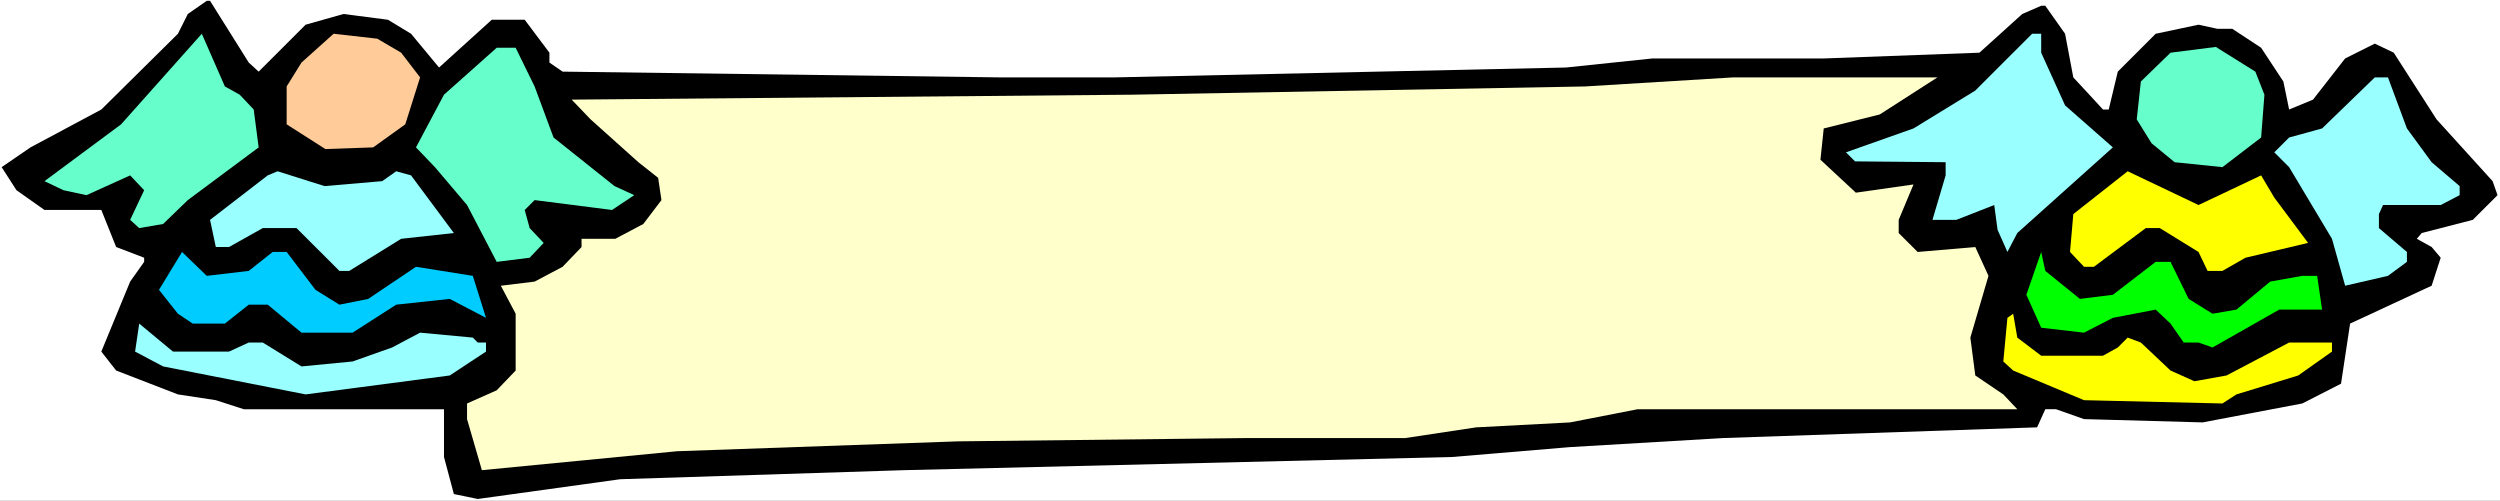 <?xml version="1.0" encoding="UTF-8" standalone="no"?>
<svg
   version="1.0"
   width="129.766mm"
   height="25.986mm"
   id="svg15"
   sodipodi:docname="Background 16.wmf"
   xmlns:inkscape="http://www.inkscape.org/namespaces/inkscape"
   xmlns:sodipodi="http://sodipodi.sourceforge.net/DTD/sodipodi-0.dtd"
   xmlns="http://www.w3.org/2000/svg"
   xmlns:svg="http://www.w3.org/2000/svg">
  <rect width="100%" height="100%" fill="#808080" stroke="none"/>
  <sodipodi:namedview
     id="namedview15"
     pagecolor="#ffffff"
     bordercolor="#000000"
     borderopacity="0.25"
     inkscape:showpageshadow="2"
     inkscape:pageopacity="0.0"
     inkscape:pagecheckerboard="0"
     inkscape:deskcolor="#d1d1d1"
     inkscape:document-units="mm" />
  <defs
     id="defs1">
    <pattern
       id="WMFhbasepattern"
       patternUnits="userSpaceOnUse"
       width="6"
       height="6"
       x="0"
       y="0" />
  </defs>
  <path
     style="fill:#ffffff;fill-opacity:1;fill-rule:evenodd;stroke:none"
     d="M 0,98.215 H 490.455 V 0 H 0 Z"
     id="path1" />
  <path
     style="fill:#000000;fill-opacity:1;fill-rule:evenodd;stroke:none"
     d="m 48.803,12.277 1.939,1.777 9.211,-9.208 7.434,-2.1 8.726,1.131 4.525,2.746 5.494,6.623 10.342,-9.369 h 6.464 l 4.848,6.461 v 1.938 l 2.586,1.777 85.809,1.131 h 22.462 l 88.557,-1.938 16.968,-1.777 H 357.782 l 30.542,-1.131 8.403,-7.592 3.717,-1.615 h 0.808 l 3.878,5.492 1.616,8.561 4.04,4.362 1.778,1.938 h 1.131 l 1.778,-7.431 7.434,-7.431 8.403,-1.777 3.717,0.808 h 2.909 l 5.656,3.715 4.363,6.623 1.131,5.492 4.686,-1.938 6.302,-8.077 5.818,-2.908 3.717,1.777 8.403,13.085 10.989,12.115 0.97,2.746 -4.848,4.846 -10.019,2.585 -0.97,1.131 2.909,1.615 1.778,2.1 -1.778,5.492 -15.998,7.431 -1.778,11.792 -7.595,3.877 -19.554,3.715 -23.27,-0.646 -5.494,-1.938 h -2.101 l -1.616,3.554 -61.57,2.1 -30.058,1.777 -23.109,1.938 -107.464,2.585 -55.752,1.777 -27.957,3.877 -4.686,-0.969 -1.939,-7.269 V 80.284 H 47.834 l -5.494,-1.777 -7.434,-1.131 -12.12,-4.685 -2.909,-3.715 5.656,-13.731 2.747,-3.877 v -0.808 l -5.494,-2.1 -2.909,-7.269 H 8.726 L 3.232,37.315 0.323,32.792 5.979,28.915 19.877,21.484 34.906,6.623 36.845,2.746 40.562,0.162 h 0.646 z"
     id="path2" />
  <path
     style="fill:#66ffcc;fill-opacity:1;fill-rule:evenodd;stroke:none"
     d="m 47.026,18.577 2.747,2.908 0.97,7.431 -13.898,10.338 -4.848,4.685 -4.686,0.808 -1.778,-1.615 2.747,-5.815 -2.747,-2.908 -8.565,3.877 L 12.443,37.315 8.726,35.538 23.755,24.392 39.592,6.623 44.117,16.961 Z"
     id="path3" />
  <path
     style="fill:#ffcc99;fill-opacity:1;fill-rule:evenodd;stroke:none"
     d="m 78.699,10.338 3.717,4.846 -2.909,9.208 -6.302,4.523 -9.373,0.323 -7.595,-4.846 v -7.431 l 2.909,-4.685 6.302,-5.654 8.565,0.969 z"
     id="path4" />
  <path
     style="fill:#99ffff;fill-opacity:1;fill-rule:evenodd;stroke:none"
     d="m 400.444,10.338 4.686,10.338 9.373,8.238 -18.746,16.8 -1.939,3.715 -1.939,-4.362 -0.646,-4.846 -7.434,2.908 h -4.686 l 2.586,-8.723 v -2.585 l -17.776,-0.162 -1.778,-1.777 13.251,-4.685 12.12,-7.431 11.15,-11.146 h 1.778 z"
     id="path5" />
  <path
     style="fill:#66ffcc;fill-opacity:1;fill-rule:evenodd;stroke:none"
     d="m 104.878,16.961 3.717,10.015 11.958,9.531 3.878,1.777 -4.363,2.908 -15.19,-1.938 -1.939,1.938 0.97,3.554 2.747,2.908 -2.747,2.908 -6.464,0.808 L 91.627,40.223 85.325,32.792 81.608,28.915 87.102,18.577 97.445,9.369 h 3.717 z"
     id="path6" />
  <path
     style="fill:#66ffcc;fill-opacity:1;fill-rule:evenodd;stroke:none"
     d="m 442.46,14.054 1.778,4.523 -0.646,8.4 -7.595,5.815 -9.373,-0.969 -4.525,-3.715 -2.909,-4.685 0.808,-7.431 5.818,-5.654 8.888,-1.131 z"
     id="path7" />
  <path
     style="fill:#ffffcc;fill-opacity:1;fill-rule:evenodd;stroke:none"
     d="m 368.771,22.454 -10.989,2.746 -0.646,6.138 6.949,6.461 11.312,-1.615 -2.909,6.946 v 2.585 l 3.717,3.715 11.312,-0.969 2.586,5.654 -3.555,12.115 0.97,7.431 5.494,3.715 2.747,2.908 h -10.181 -64.317 l -13.251,2.585 -18.422,0.969 -13.898,2.1 h -31.027 l -56.722,0.646 -55.106,1.938 -38.299,3.715 -2.909,-10.015 v -3.069 l 5.818,-2.585 3.717,-3.877 V 61.546 l -2.909,-5.492 6.626,-0.808 5.494,-2.908 3.717,-3.877 v -1.615 h 6.626 l 5.494,-2.908 3.555,-4.685 -0.646,-4.362 -3.878,-3.069 -9.373,-8.4 -3.717,-3.877 110.049,-0.969 88.718,-1.615 29.088,-1.777 h 40.077 z"
     id="path8" />
  <path
     style="fill:#99ffff;fill-opacity:1;fill-rule:evenodd;stroke:none"
     d="m 472.195,25.2 4.848,6.623 5.494,4.685 v 1.777 l -3.717,1.938 h -11.312 l -0.808,1.777 v 2.746 l 5.494,4.685 v 1.938 l -3.717,2.746 -8.403,1.938 -2.586,-9.208 -8.403,-14.054 -2.909,-2.908 2.909,-2.908 6.464,-1.777 10.342,-10.015 h 2.586 z"
     id="path9" />
  <path
     style="fill:#99ffff;fill-opacity:1;fill-rule:evenodd;stroke:none"
     d="m 74.982,35.538 2.747,-1.938 2.909,0.808 8.403,11.308 -10.342,1.131 -10.181,6.3 h -1.939 l -8.403,-8.4 h -6.626 l -6.626,3.715 h -2.586 l -1.131,-5.331 11.312,-8.723 1.939,-0.808 9.211,2.908 z"
     id="path10" />
  <path
     style="fill:#ffff00;fill-opacity:1;fill-rule:evenodd;stroke:none"
     d="m 443.591,34.407 2.586,4.362 6.626,8.885 -12.282,2.908 -4.525,2.585 h -2.909 l -1.778,-3.715 -7.595,-4.685 h -2.747 l -10.181,7.592 h -1.939 l -2.747,-2.908 0.646,-7.431 10.666,-8.4 13.898,6.623 z"
     id="path11" />
  <path
     style="fill:#00ccff;fill-opacity:1;fill-rule:evenodd;stroke:none"
     d="m 48.803,53.146 4.686,-3.715 h 2.747 l 5.656,7.431 4.686,2.908 5.656,-1.131 9.373,-6.3 11.15,1.777 2.586,8.238 -7.11,-3.715 -10.504,1.131 -8.565,5.492 H 59.146 l -6.626,-5.492 h -3.717 l -4.686,3.715 h -6.302 l -2.909,-1.938 -3.717,-4.685 4.525,-7.431 4.848,4.685 z"
     id="path12" />
  <path
     style="fill:#00ff00;fill-opacity:1;fill-rule:evenodd;stroke:none"
     d="m 408.04,58.638 6.464,-0.808 8.403,-6.461 h 2.909 l 3.555,7.269 4.686,2.908 4.686,-0.808 6.626,-5.492 6.302,-1.131 h 2.909 l 0.97,6.623 h -8.403 l -13.09,7.431 -2.747,-0.969 h -2.909 l -2.586,-3.715 -2.909,-2.746 -8.403,1.615 -5.656,2.908 -8.403,-0.969 -2.909,-6.461 2.909,-8.4 0.808,3.715 z"
     id="path13" />
  <path
     style="fill:#ffff00;fill-opacity:1;fill-rule:evenodd;stroke:none"
     d="m 400.444,69.784 h 12.12 l 2.909,-1.615 1.939,-1.938 2.586,0.969 5.818,5.492 4.686,2.1 6.302,-1.131 12.282,-6.461 h 8.403 v 1.777 l -6.626,4.685 -12.12,3.715 -2.747,1.777 -27.149,-0.646 -13.898,-5.815 -1.939,-1.777 0.808,-8.561 1.131,-0.808 0.808,4.685 z"
     id="path14" />
  <path
     style="fill:#99ffff;fill-opacity:1;fill-rule:evenodd;stroke:none"
     d="m 44.925,68.976 3.878,-1.777 h 2.747 l 7.595,4.685 10.019,-0.969 7.757,-2.746 5.494,-2.908 10.342,0.969 0.97,0.969 h 1.616 v 1.777 L 88.234,73.661 59.954,77.376 31.997,71.884 26.502,68.976 l 0.808,-5.492 6.626,5.492 z"
     id="path15" />
</svg>
